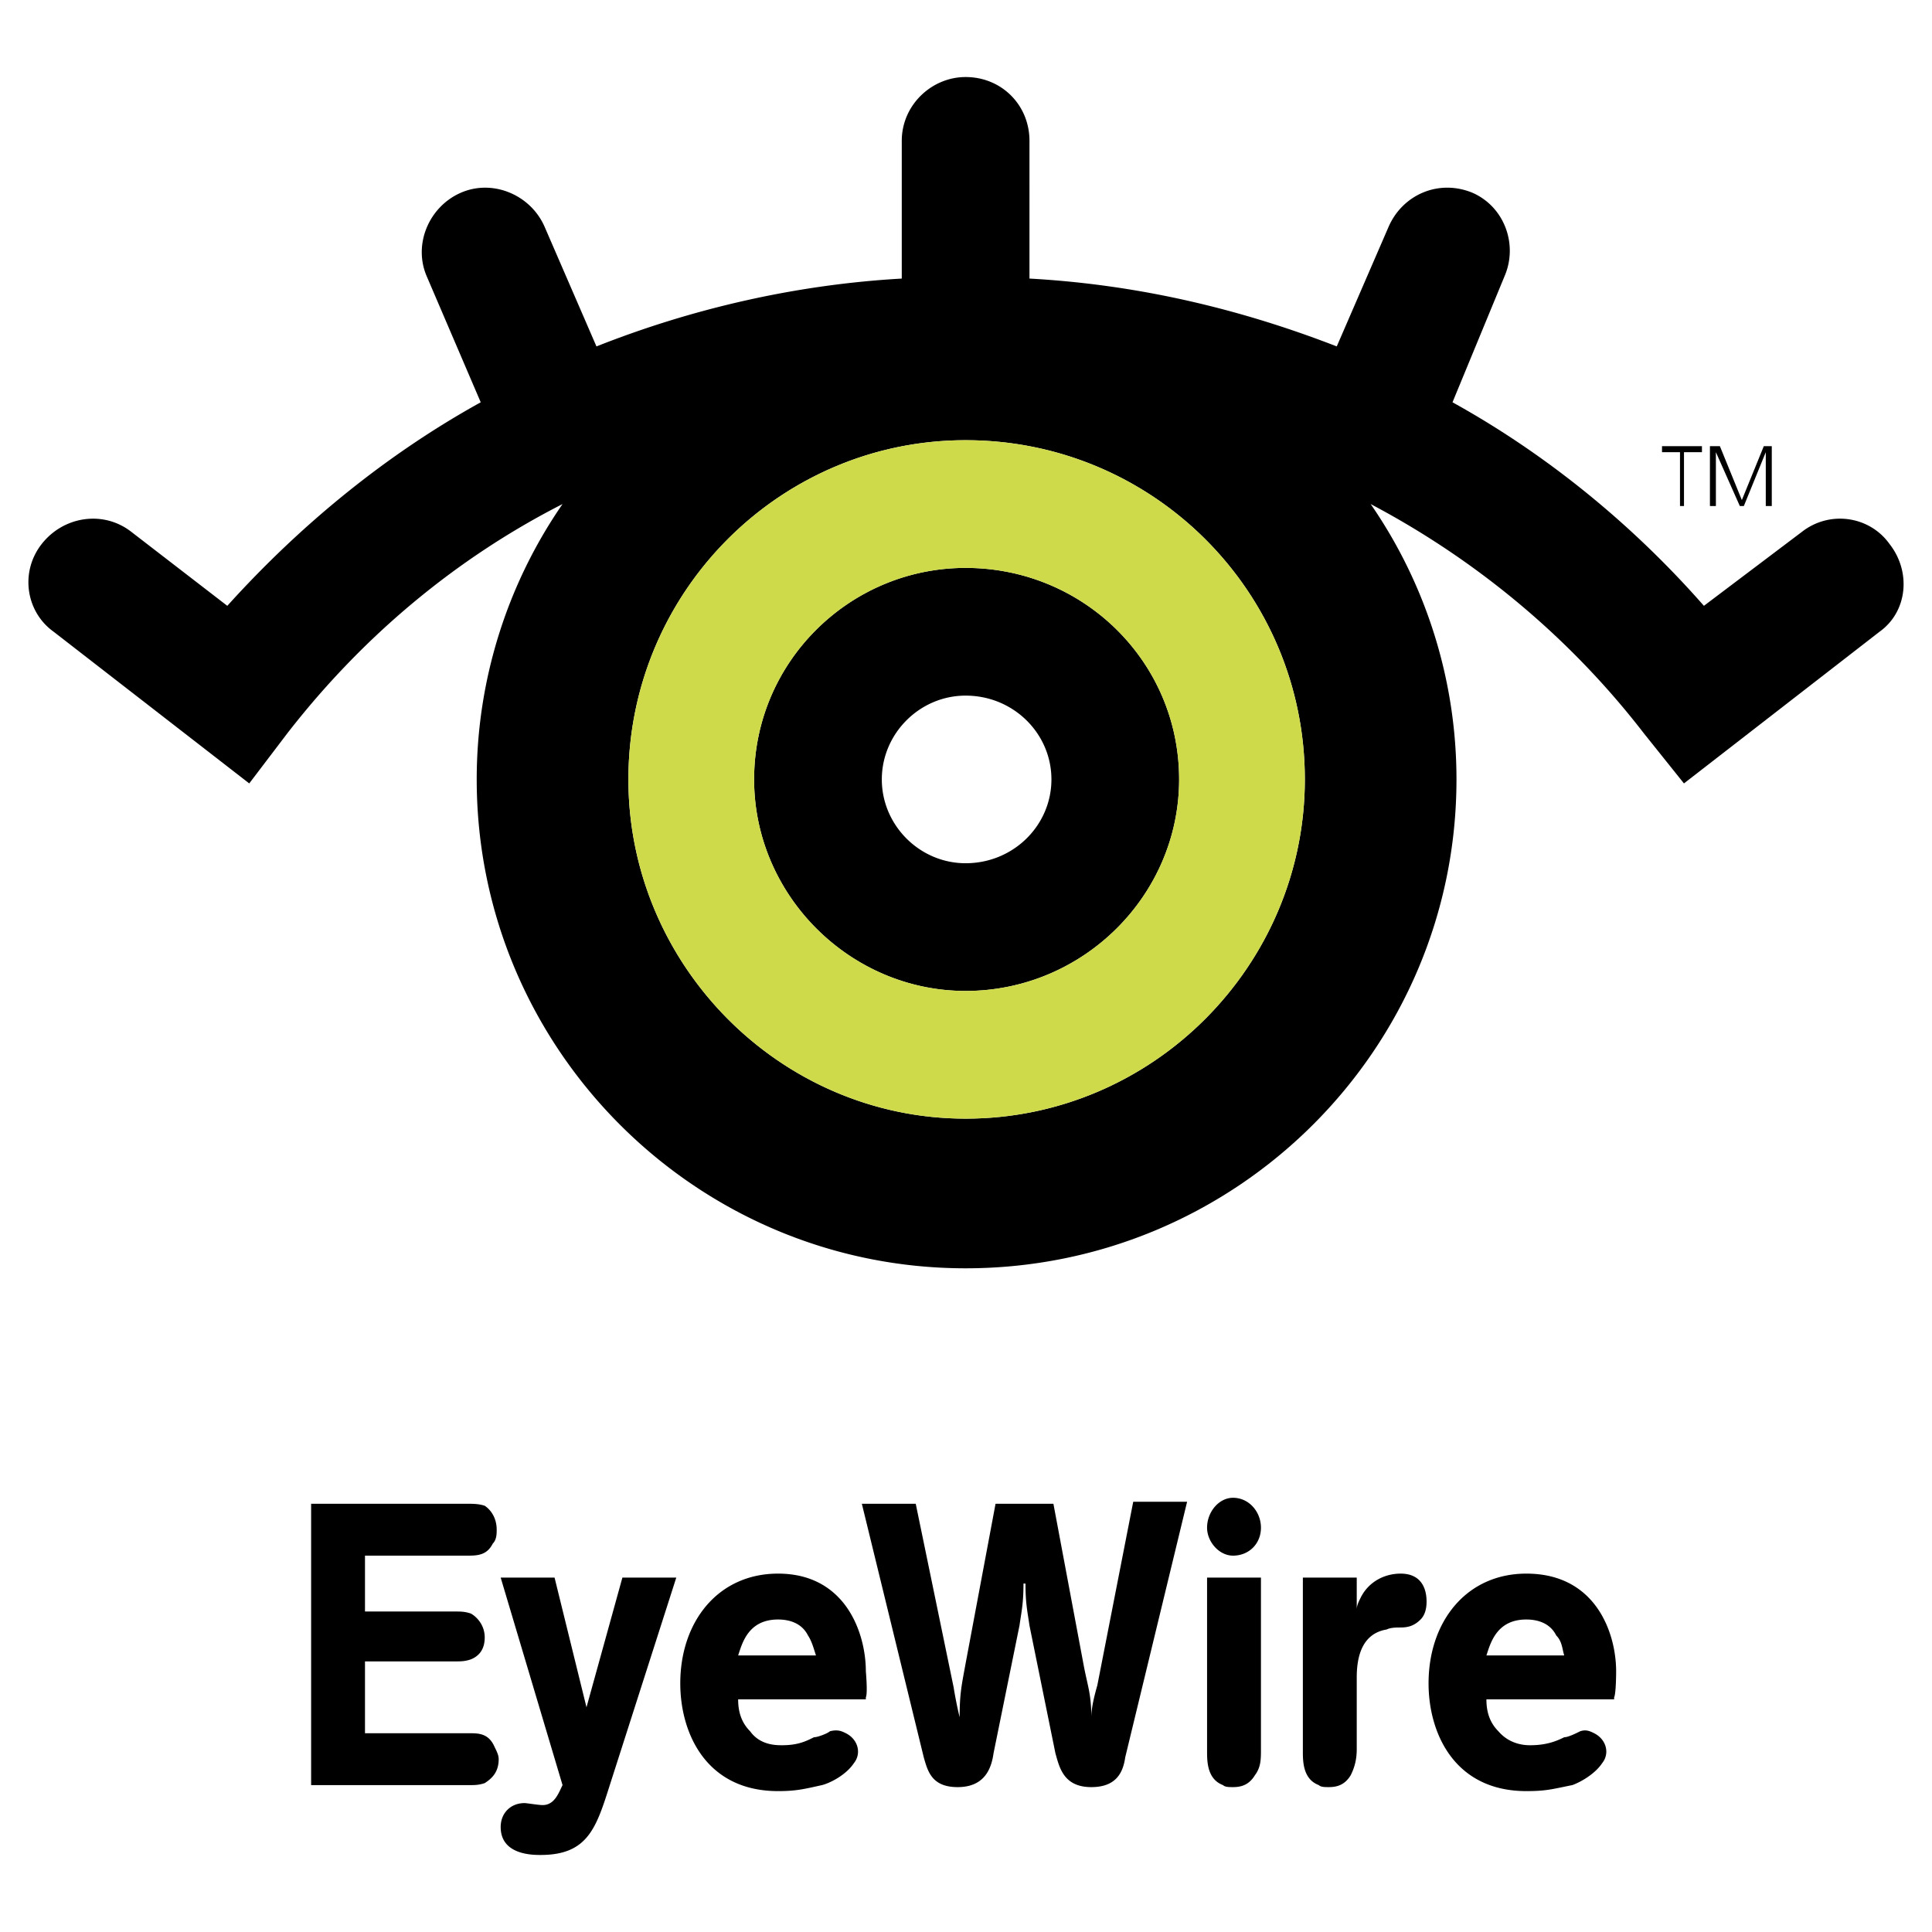 <svg xmlns="http://www.w3.org/2000/svg" width="2500" height="2500" viewBox="0 0 192.756 192.756"><g fill-rule="evenodd" clip-rule="evenodd"><path fill="#fff" d="M0 0h192.756v192.756H0V0z"/><path d="M188.516 54.271c-1.99-2.788-5.973-3.384-8.758-1.194L170 60.443c-7.166-8.163-15.727-15.13-25.084-20.307l5.178-12.542c1.393-3.186 0-6.968-3.188-8.362-3.383-1.393-6.967.199-8.361 3.385l-5.176 11.945c-9.754-3.783-19.908-6.172-30.658-6.769V14.057c0-3.584-2.787-6.371-6.371-6.371-3.385 0-6.371 2.787-6.371 6.371v13.737c-10.552.597-20.904 2.986-30.46 6.769l-5.177-11.945c-1.393-3.186-5.176-4.778-8.361-3.385-3.185 1.394-4.778 5.176-3.384 8.362l5.375 12.542c-9.357 5.177-17.918 12.145-25.284 20.307l-9.556-7.366c-2.787-2.19-6.769-1.594-8.959 1.194-2.189 2.788-1.593 6.769 1.194 8.76l19.51 15.13 3.783-4.977c7.565-9.755 16.922-17.52 27.474-22.895a48.319 48.319 0 0 0-8.562 27.473c0 26.877 21.899 48.776 48.776 48.776 27.074 0 48.975-21.898 48.975-48.776a48.326 48.326 0 0 0-8.561-27.473c10.551 5.574 19.908 13.338 27.273 22.895l3.984 4.977 19.508-15.13c2.792-1.991 3.19-5.973.999-8.761zM96.34 111.607c-18.515 0-33.645-15.33-33.645-33.844 0-18.713 15.13-33.844 33.645-33.844 18.713 0 33.844 15.13 33.844 33.844 0 18.514-15.131 33.844-33.844 33.844z"/><path d="M96.34 98.867c11.746 0 21.301-9.556 21.301-21.104 0-11.745-9.555-21.103-21.301-21.103-11.547 0-21.103 9.357-21.103 21.103 0 11.548 9.556 21.104 21.103 21.104zm-8.361-21.104c0-4.578 3.782-8.361 8.361-8.361 4.777 0 8.561 3.783 8.561 8.361 0 4.58-3.783 8.362-8.561 8.362-4.579 0-8.361-3.782-8.361-8.362zM62.097 157.396h5.376l-6.57 20.506c-1.394 4.381-2.189 7.168-6.968 7.168-.797 0-3.982 0-3.982-2.787 0-1.395.996-2.389 2.389-2.389.199 0 1.395.199 1.792.199 1.194 0 1.593-1.195 1.991-1.992l-6.173-20.705h5.376l3.186 12.941 3.583-12.941zM73.645 165.162c.398-1.195.995-3.584 3.981-3.584 1.195 0 2.389.398 2.987 1.594.398.596.597 1.393.796 1.99h-7.764zm12.741 4.18c.199-.398 0-2.588 0-2.588 0-3.781-1.991-9.754-8.76-9.754-5.972 0-9.755 4.777-9.755 10.949 0 4.977 2.588 10.75 9.755 10.75 1.792 0 2.588-.199 4.38-.598.796-.199 2.389-.994 3.186-2.189.795-.994.398-2.389-.797-2.986-.398-.199-.796-.398-1.592-.199-.199.199-1.195.598-1.593.598-.796.398-1.593.797-3.186.797-.597 0-2.189 0-3.186-1.395-.995-.994-1.194-2.189-1.194-3.186h12.741v-.199h.001zM148.301 165.162c.398-1.195.996-3.584 3.982-3.584 1.193 0 2.389.398 2.984 1.594.6.596.6 1.393.797 1.99h-7.763zm12.742 4.18c.199-.398.199-2.588.199-2.588 0-3.781-1.99-9.754-8.959-9.754-5.973 0-9.756 4.777-9.756 10.949 0 4.977 2.588 10.75 9.756 10.75 1.99 0 2.588-.199 4.578-.598.598-.199 2.189-.994 2.986-2.189.797-.994.398-2.389-.797-2.986-.398-.199-.795-.398-1.393-.199-.398.199-1.195.598-1.594.598-.797.398-1.791.797-3.385.797-.396 0-1.99 0-3.184-1.395-.996-.994-1.195-2.189-1.195-3.186h12.742v-.199h.002zM99.326 150.031l-2.986 15.926c-.398 2.191-.597 2.986-.597 5.377a39.907 39.907 0 0 1-.598-2.986l-3.782-18.316h-5.376l6.173 25.283c.398 1.395.795 2.986 3.384 2.986 2.787 0 3.384-1.99 3.583-3.383l2.588-12.742c.199-1.395.398-2.191.398-4.182h.199c0 1.99.199 2.787.398 4.182l2.588 12.742c.398 1.393.797 3.383 3.584 3.383 2.588 0 3.184-1.592 3.385-2.986l6.17-25.482h-5.375l-3.582 18.316c-.398 1.393-.598 2.389-.598 3.186 0-2.391-.398-3.186-.797-5.377l-2.986-15.926h-5.773v-.001zM125.805 157.396v17.123c0 .994 0 1.791-.598 2.588-.598.994-1.395 1.193-2.189 1.193-.398 0-.797 0-.996-.199-1.592-.596-1.592-2.389-1.592-3.383v-17.322h5.375zm-5.375-4.976c0-1.592 1.193-2.986 2.588-2.986 1.592 0 2.787 1.395 2.787 2.986 0 1.594-1.195 2.787-2.787 2.787-1.395 0-2.588-1.393-2.588-2.787zM139.74 157c-1.594 0-3.184.795-3.98 2.389-.201.398-.398.797-.398 1.193v-3.186h-5.375v17.322c0 .994 0 2.787 1.592 3.383.199.199.598.199.994.199.797 0 1.594-.199 2.191-1.193.396-.797.598-1.594.598-2.588v-7.168c0-2.189.596-4.379 2.986-4.777.398-.199.994-.199 1.393-.199.797 0 1.393-.199 1.99-.797.398-.398.598-.996.598-1.791-.001-1.394-.599-2.787-2.589-2.787zM31.041 150.031v28.07h15.728c.597 0 .995 0 1.593-.199.597-.396 1.393-.994 1.393-2.389 0-.398-.199-.795-.398-1.193-.597-1.395-1.593-1.395-2.588-1.395H36.415v-7.166h8.958c.598 0 .996 0 1.594-.199.995-.398 1.394-1.195 1.394-2.189 0-1.395-.996-2.191-1.394-2.391-.598-.199-.996-.199-1.594-.199h-8.958v-5.574h10.154c.995 0 1.991 0 2.588-1.193.398-.398.398-.996.398-1.395 0-1.193-.598-1.99-1.194-2.389-.598-.199-1.195-.199-1.792-.199H31.041z"/><path d="M96.34 43.919c-18.515 0-33.645 15.13-33.645 33.844 0 18.514 15.13 33.844 33.645 33.844 18.713 0 33.844-15.33 33.844-33.844 0-18.713-15.131-33.844-33.844-33.844zm0 54.948c-11.547 0-21.103-9.556-21.103-21.104 0-11.745 9.556-21.103 21.103-21.103 11.746 0 21.301 9.357 21.301 21.103 0 11.548-9.555 21.104-21.301 21.104z" fill="#ceda4a"/><path d="M167.613 45.114h-1.793v-.598h3.983v.598h-1.791v5.375h-.399v-5.375zM170.6 44.516h.994l2.191 5.376 2.19-5.376h.796v5.973h-.599v-5.375l-2.19 5.375h-.398l-2.389-5.375v5.375h-.595v-5.973z"/></g></svg>